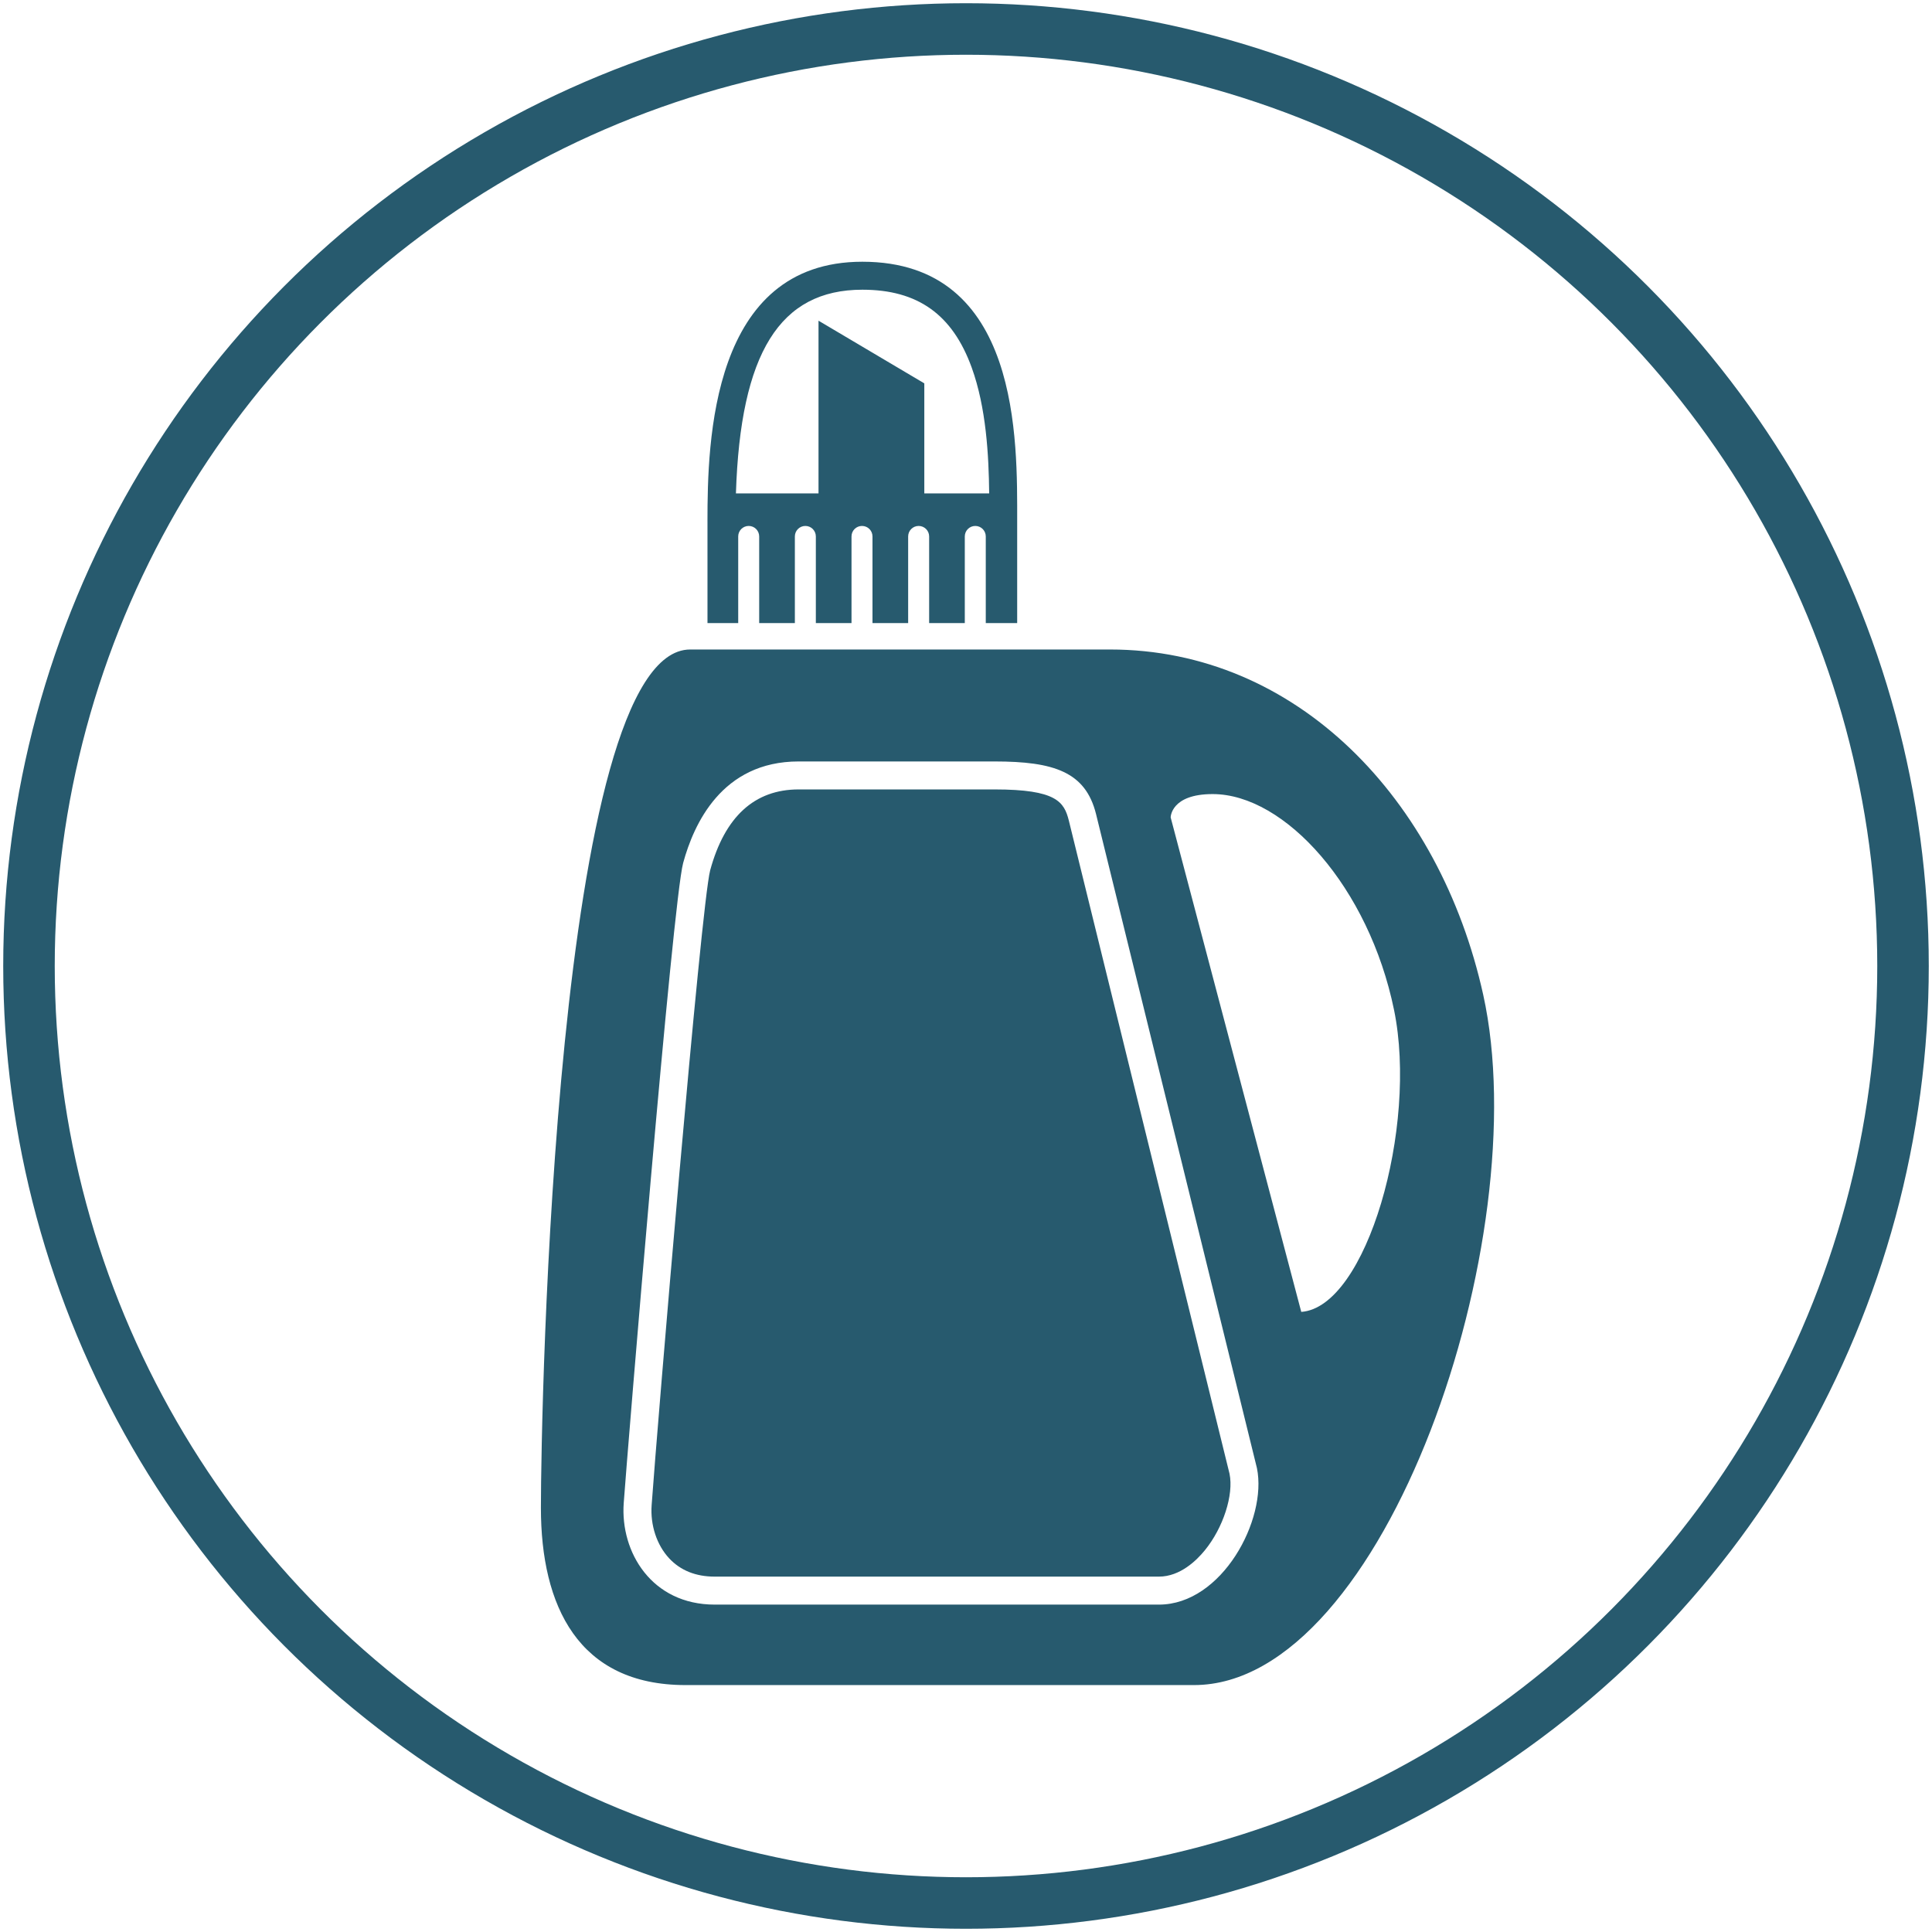 <?xml version="1.0" encoding="utf-8"?>
<!-- Generator: Adobe Illustrator 16.0.0, SVG Export Plug-In . SVG Version: 6.00 Build 0)  -->
<!DOCTYPE svg PUBLIC "-//W3C//DTD SVG 1.1//EN" "http://www.w3.org/Graphics/SVG/1.1/DTD/svg11.dtd">
<svg version="1.1" id="レイヤー_1" xmlns="http://www.w3.org/2000/svg" xmlns:xlink="http://www.w3.org/1999/xlink" x="0px"
	 y="0px" width="150px" height="150px" viewBox="0 0 150 150" enable-background="new 0 0 150 150" xml:space="preserve">
<circle fill="none" stroke="#275A6E" stroke-width="4" stroke-miterlimit="10" cx="75" cy="75" r="72.75"/>
<path fill="none" d="M35.837,70.333l-3.964,9.983l-0.644-3.65l1.332-6.969C33.686,69.809,34.778,70.032,35.837,70.333z"/>
<path fill="none" d="M33.15,96.254l1.831,3.143l1.128,7.254c-1.093,0.326-2.227,0.563-3.394,0.688L33.15,96.254z"/>
<path fill="none" d="M48.027,80.948l-8.895,5.086l-4.081-0.002l1.584-2.718l9.912-5.108C47.114,79.073,47.605,79.99,48.027,80.948z"
	/>
<path fill="none" d="M31.912,84.749l-0.749-1.938l0.615-1.549l0.487,2.756C32.145,84.268,32.026,84.511,31.912,84.749z"/>
<path fill="none" d="M36.449,83.118l-1.015,0.522c0.321-0.668,0.646-1.361,0.979-2.067L38.15,80.2L36.449,83.118z"/>
<path fill="none" d="M44.287,86.037l-4.63-0.001l8.475-4.847c0.433,1.018,0.774,2.082,1.021,3.182L44.287,86.037z"/>
<path fill="none" d="M38.883,105.564L35.231,99.3l-0.551-3.534l7.1,8.069C40.872,104.496,39.902,105.074,38.883,105.564z"/>
<polygon fill="none" points="34.874,98.689 33.17,95.771 33.234,94.123 34.359,95.404 "/>
<path fill="none" d="M35.338,100.009l3.305,5.671c-0.738,0.342-1.493,0.656-2.281,0.902L35.338,100.009z"/>
<polygon fill="none" points="36.422,91.378 38.077,91.621 40.804,93.936 37.556,92.788 "/>
<polygon fill="none" points="33.94,91.014 36.039,91.32 37.086,92.62 34.022,91.537 "/>
<polygon fill="none" points="33.248,93.746 33.334,91.568 33.79,91.73 34.286,94.926 "/>
<polygon fill="none" points="33.004,100.686 34.224,99.37 34.232,101.031 32.386,103.982 "/>
<polygon fill="none" points="32.393,94.834 32.845,95.029 31.578,96.518 30.049,96.702 "/>
<polygon fill="none" points="31.7,96.747 33.54,96.525 33.458,96.973 30.78,97.826 "/>
<polygon fill="none" points="34.216,96.979 34.224,99.014 33.088,100.236 33.666,97.154 "/>
<path fill="none" d="M29.282,90.706l0.158,0.065c0.152,0.136,0.32,0.252,0.5,0.354l-0.656,0.077L29.282,90.706z"/>
<path fill="none" d="M34.033,95.184l0.116,0.08c0.019,0.028,0.038,0.057,0.057,0.084l-0.187-0.08L34.033,95.184z"/>
<polygon fill="none" points="29.285,91.466 30.287,91.346 30.316,91.395 29.285,91.725 "/>
<path fill="none" d="M30.154,80.921l-0.658,3.445l-2.857-2.626l-3.547-10.532c0.938-0.414,1.917-0.739,2.928-0.997L30.154,80.921z"
	/>
<polygon fill="none" points="31.693,80.771 31.024,82.454 30.423,80.895 31.093,77.381 "/>
<polygon fill="none" points="31.803,87.578 32.428,89.439 30.881,88.482 28.819,84.837 "/>
<polygon fill="none" points="26.383,92.008 29.501,92.102 30.757,92.955 29.203,93.212 "/>
<polygon fill="none" points="31.045,93.15 32.706,94.281 32.357,94.559 29.613,93.387 "/>
<path fill="none" d="M30.705,88.656l1.862,3.298l-2.992-0.093l-9.254-6.293c0.443-0.84,0.961-1.633,1.533-2.385L30.705,88.656z"/>
<path fill="none" d="M30.967,76.665l-0.72,3.774L26.27,70.147c1.12-0.268,2.271-0.432,3.456-0.493L30.967,76.665z"/>
<path fill="none" d="M49.036,39.575c0.267,0.345,0.632,0.608,1.056,0.751v0.793l-1.245-0.192L49.036,39.575z"/>
<path fill="none" d="M47.775,39.58c-0.653,0.773-1.341,1.713-1.948,2.783C46.195,40.917,46.936,40.067,47.775,39.58z"/>
<path fill="none" d="M45.85,69.501l-1.371,3.828c-0.417-0.194-0.846-0.375-1.291-0.548c0.519-1.244,0.935-2.71,1.264-4.321
	C44.889,68.808,45.355,69.156,45.85,69.501z"/>
<path fill="none" d="M44.885,44.348c-0.46,1.213-0.769,2.534-0.775,3.939c-0.006,1.339,0.282,2.741,0.943,4.165
	c-0.004,4.477-0.262,10.083-1.071,14.708c-0.93-0.812-1.72-1.616-2.37-2.383c-2.848-3.352-3.272-5.995-3.272-5.991
	c-0.176-1.409-0.256-2.726-0.256-3.952c0-10.496,5.909-14.545,9.804-16.087c-0.286,0.134-0.576,0.287-0.85,0.488
	C45.833,40.101,44.897,41.687,44.885,44.348z"/>
<path fill="none" d="M45.051,50.333c-0.166-0.696-0.242-1.381-0.242-2.046c-0.004-0.585,0.065-1.156,0.168-1.715
	C45.008,47.563,45.038,48.851,45.051,50.333z"/>
<path fill="none" d="M118.697,96.402l9.803,1.445c-0.268,1.029-0.626,2.024-1.068,2.978l-6.033-2.132L118.697,96.402z"/>
<polygon fill="none" points="110.271,91.83 107.373,92.755 108.367,91.586 108.684,91.547 110.346,91.414 "/>
<path fill="none" d="M121.91,99.128l5.417,1.915c-0.304,0.627-0.64,1.236-1.013,1.818L121.91,99.128z"/>
<path fill="none" d="M38.245,71.202c-0.735,1.61-1.618,3.532-2.542,5.522c-1.088,2.353-2.235,4.803-3.244,6.892l-0.499-2.813
	l4.135-10.407c0.578,0.171,1.144,0.371,1.697,0.596C37.947,71.053,38.092,71.135,38.245,71.202z"/>
<path fill="none" d="M43.606,75.182c-0.46-0.195-0.937-0.358-1.411-0.517c0.132-0.201,0.264-0.406,0.393-0.628
	c0.46,0.171,0.901,0.357,1.329,0.556L43.606,75.182z"/>
<path fill="none" d="M32.267,104.618l1.967-3.146l0.042,9.605c-1.069-0.09-2.108-0.284-3.114-0.561L32.267,104.618z"/>
<path fill="none" d="M32.699,101.014l-0.659,3.523l-3.231,5.173c-0.975-0.424-1.907-0.929-2.777-1.513L32.699,101.014z"/>
<path fill="none" d="M30.49,98.17l2.915-0.932l-0.622,3.328l-6.948,7.483c-0.786-0.544-1.522-1.149-2.207-1.813L30.49,98.17z"/>
<polygon fill="none" points="29.298,94.393 30.997,92.563 31.236,92.971 29.308,96.059 "/>
<polygon fill="none" points="31.181,92.363 31.441,92.085 31.646,92.316 31.39,92.725 "/>
<path fill="none" d="M31.92,105.171l-0.989,5.294c-0.651-0.188-1.289-0.4-1.907-0.658L31.92,105.171z"/>
<polygon fill="none" points="29.69,96.988 31.347,96.79 30.35,97.965 27.208,98.968 "/>
<polygon fill="none" points="31.821,92.518 32.986,93.839 32.927,95.354 31.536,92.971 "/>
<path fill="none" d="M36.129,82.104l-1.031-5.818c0.22-0.01,0.437-0.034,0.659-0.034c0.498,0,0.987,0.031,1.474,0.072L36.129,82.104
	z"/>
<path fill="none" d="M29.174,93.459l2.971,1.27l-2.547,2.028L18.87,98.048c-0.233-0.912-0.405-1.848-0.489-2.812L29.174,93.459z"/>
<path fill="none" d="M18.417,91.768l7.313,0.219l3.035,1.302L18.369,95c-0.031-0.43-0.065-0.857-0.065-1.296
	C18.303,93.048,18.348,92.404,18.417,91.768z"/>
<path fill="none" d="M33.96,88.75c0-0.004-0.002-0.009-0.002-0.012l0.141,0.176l-0.168,0.092C33.94,88.922,33.96,88.838,33.96,88.75
	z"/>
<polygon fill="none" points="32.985,92.206 33.365,92.217 33.464,92.51 33.182,92.557 "/>
<polygon fill="none" points="34.438,90.963 34.241,92.003 33.54,91.982 32.87,89.994 "/>
<path fill="none" d="M33.239,94.936l0.159-0.185l0.376-0.03l0.088,0.063l0.015-0.071l0.01-0.001
	c0.049,0.144,0.107,0.271,0.174,0.396l-0.271,0.064L33.239,94.936z"/>
<polygon fill="none" points="33.353,94.432 33.107,94.266 33.636,93.846 33.722,93.996 "/>
<polygon fill="none" points="34.213,86.954 33.801,87.659 33.697,87.572 33.931,86.9 "/>
<polygon fill="none" points="33.542,92.74 33.772,93.43 33.706,93.482 33.309,92.777 "/>
<path fill="none" d="M29.916,85.954l0.305,0.188l-0.33,0.26c-0.064,0.037-0.135,0.072-0.201,0.115L29.916,85.954z"/>
<path fill="none" d="M33.781,92.702l0.319-0.056c-0.077,0.133-0.145,0.271-0.197,0.418L33.781,92.702z"/>
<path fill="none" d="M33.911,88.261c-0.012-0.065-0.032-0.128-0.047-0.192l0.009-0.012l0.694,0.59l-0.239,0.133L33.911,88.261z"/>
<path fill="none" d="M116.063,87.284l3.287-9.464c0.946,0.466,1.838,1.013,2.672,1.636l-3.369,5.78L116.063,87.284z"/>
<path fill="none" d="M33.552,94.566l0.233-0.271c0.021,0.135,0.054,0.266,0.099,0.395l-0.006,0.021l-0.103,0.012L33.552,94.566z"/>
<polygon fill="none" points="34.75,89.303 34.494,88.986 34.778,88.824 35.171,89.157 "/>
<polygon fill="none" points="34.806,88.509 34.001,87.83 34.482,87.007 36.69,87.432 "/>
<path fill="none" d="M34.353,86.713L34.02,86.65l0.1-0.291c0.011-0.023,0.025-0.047,0.034-0.072l0.446,0.001L34.353,86.713z"/>
<polygon fill="none" points="34.192,92.242 34.165,92.395 33.703,92.471 33.621,92.225 "/>
<path fill="none" d="M29.239,97.044l-2.673,2.128l-6.526,2.086c-0.456-0.947-0.828-1.939-1.107-2.974L29.239,97.044z"/>
<path fill="none" d="M38.555,91.693l10.451,1.537c-0.284,1.108-0.66,2.183-1.134,3.201l-6.39-2.261L38.555,91.693z"/>
<path fill="none" d="M20.145,101.475l5.896-1.884l-4.79,3.816C20.84,102.792,20.479,102.143,20.145,101.475z"/>
<polygon fill="none" points="30.164,85.331 30.665,85.791 30.435,85.971 30.011,85.709 "/>
<path fill="none" d="M18.94,89.087l6.186,2.644l-6.671-0.203C18.558,90.693,18.724,89.88,18.94,89.087z"/>
<polygon fill="none" points="30.783,86.027 30.857,85.969 30.878,85.988 30.799,86.027 30.787,86.027 "/>
<path fill="none" d="M29.132,91.85l-3.353-0.102L19,88.854c0.309-1.069,0.72-2.094,1.216-3.065L29.132,91.85z"/>
<path fill="none" d="M25.565,79.555l2.309,4.088l-3.467-3.184C24.779,80.143,25.166,79.842,25.565,79.555z"/>
<path fill="none" d="M31.644,87.105l-3.205-2.941l-2.686-4.751c0.87-0.608,1.793-1.134,2.768-1.577L31.644,87.105z"/>
<path fill="none" d="M42.04,94.646l5.721,2.021c-0.321,0.667-0.672,1.312-1.063,1.933L42.04,94.646z"/>
<polygon fill="none" points="43.54,86.293 39.449,87.691 37.432,87.305 39.21,86.29 "/>
<polygon fill="none" points="33.77,89.913 34.66,89.607 35.797,91.021 33.899,90.74 "/>
<polygon fill="none" points="33.357,90.928 33.672,90.973 33.745,91.439 33.346,91.299 "/>
<polygon fill="none" points="36.18,91.077 34.921,89.518 35.399,89.354 37.699,91.303 "/>
<path fill="none" d="M34.266,89.116l0.221,0.276l-0.686,0.235c0.037-0.099,0.071-0.196,0.094-0.301L34.266,89.116z"/>
<polygon fill="none" points="35.015,88.688 37.082,87.507 38.948,87.866 35.454,89.063 "/>
<polygon fill="none" points="37.039,87.229 34.623,86.766 34.903,86.287 38.687,86.29 "/>
<polygon fill="none" points="29.288,91.996 30.451,91.624 30.857,92.323 29.296,94.005 "/>
<path fill="none" d="M31.245,91.469c0.154,0,0.303-0.021,0.448-0.046l-0.25,0.271L31.245,91.469z"/>
<path fill="none" d="M33.628,90.701l-0.257-0.038l0.009-0.255c0.059-0.075,0.116-0.154,0.166-0.233L33.628,90.701z"/>
<path fill="none" d="M31.618,91.891l0.555-0.598c0.046-0.018,0.096-0.027,0.141-0.046l-0.525,0.839L31.618,91.891z"/>
<polygon fill="none" points="30.704,91.544 30.906,91.479 31.265,91.886 31.045,92.124 "/>
<polygon fill="none" points="31.964,92.286 32.579,91.303 33.08,91.479 33,93.461 "/>
<path fill="none" d="M32.72,91.078l0.055-0.085c0.055-0.04,0.102-0.087,0.154-0.13l0.173,0.025l-0.014,0.315L32.72,91.078z"/>
<polygon fill="none" points="34.211,96.201 33.835,96.247 33.972,95.511 34.209,95.611 "/>
<polygon fill="none" points="33.057,92.818 33.517,93.634 32.901,94.126 31.388,93.096 "/>
<polygon fill="none" points="32.914,94.422 33.195,94.614 33.006,94.836 32.607,94.665 "/>
<path fill="none" d="M34.75,86.032l-0.469-0.003c0.305-0.627,0.631-1.299,0.966-2l0.958-0.493L34.75,86.032z"/>
<polygon fill="none" points="29.945,92.114 32.706,92.197 32.933,92.598 31.102,92.898 "/>
<polygon fill="none" points="34.213,96.729 33.715,96.889 33.787,96.496 34.211,96.443 "/>
<polygon fill="none" points="31.929,96.477 33.076,95.128 33.745,95.413 33.583,96.277 "/>
<polygon fill="none" points="32.55,89.795 33.283,91.975 32.846,91.962 31.127,88.915 "/>
<polygon fill="none" points="30.885,82.811 30.062,84.884 29.722,84.574 30.33,81.377 "/>
<polygon fill="none" points="34.595,90.145 34.484,90.712 32.75,89.639 32.17,87.916 "/>
<path fill="none" d="M31.124,85.861l-0.059-0.057l0.538-0.426c-0.052,0.105-0.105,0.213-0.157,0.318L31.124,85.861z"/>
<polygon fill="none" points="31.713,84.962 30.872,85.628 30.266,85.072 31.021,83.168 "/>
<polygon fill="none" points="34.824,91.203 34.505,92.014 34.48,92.012 34.657,91.098 "/>
<polygon fill="none" points="29.958,85.143 29.788,85.568 29.558,85.43 29.665,84.872 "/>
<path fill="none" d="M114.635,92.129c-0.014-0.04-0.029-0.076-0.044-0.115l0.101,0.021L114.635,92.129z"/>
<path fill="none" d="M108.607,100.717l-1.055,5.639c-0.689-0.207-1.359-0.443-2.018-0.729L108.607,100.717z"/>
<polygon fill="none" points="111.105,94.43 111.113,96.229 109.111,99.432 109.779,95.855 "/>
<polygon fill="none" points="111.896,97.02 112.137,96.766 112.322,96.979 112.091,97.354 "/>
<path fill="none" d="M108.98,100.117l2.135-3.409l0.047,10.354c-1.156-0.11-2.277-0.32-3.361-0.629L108.98,100.117z"/>
<polygon fill="none" points="111.092,91.838 111.102,94.042 109.871,95.369 110.496,92.027 "/>
<polygon fill="none" points="110.158,98.895 111.727,97.204 111.945,97.581 110.166,100.43 "/>
<polygon fill="none" points="112.484,97.162 113.561,98.383 113.508,99.779 112.225,97.581 "/>
<polygon fill="none" points="116.729,96.111 118.255,96.337 120.773,98.471 117.773,97.414 "/>
<path fill="none" d="M116.05,94.156l3.479-1.193l9.484,1.825c-0.074,0.969-0.229,1.91-0.453,2.828l-10.209-1.509L116.05,94.156z"/>
<path fill="none" d="M123.984,91.188l-4.271-0.002l7.979-4.563c0.4,0.947,0.717,1.943,0.947,2.97L123.984,91.188z"/>
<path fill="none" d="M124.027,91.423l4.926,0.003c0.078,0.667,0.128,1.34,0.128,2.028c0,0.366-0.033,0.728-0.054,1.089l-9.036-1.738
	L124.027,91.423z"/>
<path fill="none" d="M124.716,91.188l3.981-1.36c0.097,0.448,0.162,0.903,0.22,1.362L124.716,91.188z"/>
<path fill="none" d="M113.71,100.609l1.69,2.896l1.047,6.709c-1.012,0.289-2.057,0.5-3.135,0.604L113.71,100.609z"/>
<polygon fill="none" points="115.4,89.189 115.92,87.704 118.322,85.803 116.755,88.495 "/>
<path fill="none" d="M127.589,86.404l-8.36,4.779l-3.764-0.002l1.461-2.506l9.29-4.79C126.74,84.682,127.197,85.523,127.589,86.404z
	"/>
<path fill="none" d="M119.025,109.243l-3.396-5.82l-0.51-3.263l6.605,7.509C120.882,108.271,119.977,108.797,119.025,109.243z"/>
<path fill="none" d="M115.73,104.074l3.078,5.273c-0.69,0.313-1.399,0.588-2.131,0.81L115.73,104.074z"/>
<polygon fill="none" points="115.301,102.855 113.73,100.164 113.791,98.645 114.827,99.825 "/>
<polygon fill="none" points="114.441,95.775 116.375,96.061 117.342,97.259 114.518,96.261 "/>
<polygon fill="none" points="113.805,98.298 113.881,96.289 114.301,96.438 114.762,99.386 "/>
<path fill="none" d="M44.607,67.687c0.806-4.363,1.059-9.573,1.127-13.984c0.918,1.473,2.278,2.96,4.187,4.419l-3.831,10.7
	C45.561,68.444,45.07,68.065,44.607,67.687z"/>
<path fill="none" d="M38.507,79.587l-1.846,1.461c1.404-2.991,2.853-6.148,3.97-8.6c0.07,0.042,0.143,0.078,0.211,0.122
	c0.428,0.273,0.842,0.567,1.245,0.873L38.507,79.587z"/>
<path fill="none" d="M43.471,85.051l2.979-5.111c0.58,0.451,1.128,0.937,1.647,1.453L43.471,85.051z"/>
<path fill="none" d="M29.31,96.536l2.07-3.315l1.527,2.618l-0.451,11.517c-0.578,0.059-1.164,0.09-1.755,0.09
	c-0.453,0-0.901-0.031-1.345-0.064L29.31,96.536z"/>
<path fill="none" d="M26.681,99.386l3.375-1.077l-6.604,7.771c-0.762-0.757-1.449-1.587-2.06-2.477L26.681,99.386z"/>
<path fill="none" d="M36.879,82.896l1.828-3.138l5.557-4.395c0.788,0.809,1.5,1.688,2.133,2.628L36.879,82.896z"/>
<path fill="none" d="M37.863,93.171l3.496,1.235l5.204,4.412c-0.605,0.934-1.292,1.802-2.051,2.604L37.863,93.171z"/>
<path fill="none" d="M115.716,87.561l-2.532,2.004l-0.563-3.207l3.838-9.666c0.933,0.267,1.817,0.611,2.685,1.022L115.716,87.561z"
	/>
<path fill="none" d="M110.168,100.869l1.909-3.059l1.409,2.416l-0.414,10.604c-0.477,0.039-0.957,0.07-1.441,0.07
	c-0.482,0-0.949-0.051-1.42-0.088L110.168,100.869z"/>
<path fill="none" d="M118.061,97.766l3.227,1.145l4.9,4.156c-0.563,0.859-1.215,1.66-1.924,2.404L118.061,97.766z"/>
<path fill="none" d="M115.053,99.721l-0.494-3.193l3.068,1.089l6.475,8.034c-0.672,0.688-1.404,1.311-2.181,1.877L115.053,99.721z"
	/>
<path fill="none" d="M111.826,81.883l-1.039-5.84c0.283-0.014,0.559-0.042,0.844-0.042c0.438,0,0.868,0.035,1.301,0.065
	L111.826,81.883z"/>
<path fill="none" d="M117.15,88.289l1.686-2.895l5.249-4.151c0.737,0.75,1.414,1.565,2.006,2.438L117.15,88.289z"/>
<path fill="none" d="M119.166,84.83l3.049-5.229c0.598,0.457,1.174,0.938,1.706,1.467L119.166,84.83z"/>
<path fill="none" d="M107.143,76.607l3.812,9.858l-0.511,2.665l-0.19-0.41l0.007-0.027l-0.24-0.526l-0.014,0.036l-5.074-10.729
	c0.047-0.018,0.092-0.029,0.137-0.047l-0.059-0.119C105.693,77.027,106.413,76.803,107.143,76.607z"/>
<polygon fill="none" points="109.459,86.652 109.705,87.085 107.717,87.414 106.465,86.563 "/>
<path fill="none" d="M115.238,93.467l-0.361-0.306c0.007-0.043,0.01-0.086,0.01-0.13c-0.039-0.219-0.094-0.414-0.148-0.604
	l0.205-0.349l2.033,0.395L115.238,93.467z"/>
<polygon fill="none" points="110.096,87.779 108.189,87.6 109.838,87.327 "/>
<polygon fill="none" points="108.348,83.624 108.982,84.963 108.766,84.902 107.744,83.094 108.234,83.398 108.34,83.621 "/>
<polygon fill="none" points="111.895,96.125 111.938,96.109 111.954,96.184 111.956,96.195 "/>
<polygon fill="none" points="115.188,94.198 114.952,93.906 115.215,93.756 115.576,94.064 "/>
<path fill="none" d="M114.77,93.682c0.004-0.016,0.017-0.035,0.021-0.051c0.019-0.066,0.022-0.135,0.041-0.201l0.188,0.161
	l-0.221,0.126L114.77,93.682z"/>
<polygon fill="none" points="109.758,86.664 109.758,86.662 109.762,86.662 "/>
<path fill="none" d="M112.363,90.134c-0.023-0.003-0.049-0.013-0.071-0.013l-0.063,0.027c-0.084-0.006-0.166-0.022-0.25-0.022
	c-0.178,0-0.354,0.021-0.523,0.056v-0.004l-0.003-0.012l-0.032,0.021l-0.011,0.006c-0.12,0.027-0.234,0.059-0.354,0.097l0.693-1.75
	L112.363,90.134z"/>
<polygon fill="none" points="108.043,82.975 107.479,82.625 105.242,78.672 106.596,79.915 "/>
<polygon fill="none" points="109.41,85.866 109.66,86.398 109.611,86.396 109.293,85.835 "/>
<polygon fill="none" points="112.971,89.732 112.586,90.037 111.88,88.212 112.445,86.782 "/>
<path fill="none" d="M113.083,90.375c-0.091-0.037-0.171-0.085-0.267-0.113l0.063-0.029c-0.043-0.014-0.083-0.012-0.127-0.024
	L113.018,90L113.083,90.375z"/>
<polygon fill="none" points="109.91,96.509 109.41,96.668 109.471,96.348 109.908,96.313 "/>
<polygon fill="none" points="115.051,91.418 114.822,91.811 114.516,91.751 114.63,91.416 "/>
<path fill="none" d="M116.219,76.63l-3.684,9.278l-0.598-3.367l1.232-6.461C114.218,76.17,115.232,76.363,116.219,76.63z"/>
<path fill="none" d="M114.377,91.416l-0.027,0.079c-0.017-0.026-0.029-0.054-0.047-0.079H114.377z"/>
<polygon fill="none" points="113.075,95.751 113.123,95.7 113.089,95.756 "/>
<polygon fill="none" points="113.646,95.406 113.646,95.413 113.639,95.413 "/>
<polygon fill="none" points="109.094,90.727 109.25,90.74 109.072,90.754 "/>
<polygon fill="none" points="123.297,91.423 119.521,92.714 117.661,92.355 119.303,91.42 "/>
<polygon fill="none" points="110.148,96.684 111.221,96.339 111.6,96.984 110.158,98.535 "/>
<path fill="none" d="M110.148,96.292l0.084-0.006c0.127,0.008,0.238,0.003,0.354,0.006l-0.438,0.14V96.292L110.148,96.292z"/>
<polygon fill="none" points="111.454,96.266 111.643,96.204 111.973,96.58 111.77,96.801 "/>
<polygon fill="none" points="108.777,90.695 108.701,90.785 107.391,90.891 107.756,90.6 "/>
<polygon fill="none" points="111.971,96.214 112.048,96.164 112.305,95.992 112.463,95.941 112.533,95.975 112.137,96.402 "/>
<polygon fill="none" points="112.3,96.586 112.896,95.941 112.957,95.962 112.455,96.768 "/>
<polygon fill="none" points="111.622,88.209 110.885,90.068 110.615,89.496 111.111,86.889 "/>
<path fill="none" d="M110.551,76.055l1.146,6.486l-0.663,3.48l-3.661-9.474C108.402,76.29,109.462,76.122,110.551,76.055z"/>
<polygon fill="none" points="112.367,86.331 111.75,87.881 111.195,86.443 111.814,83.202 "/>
<polygon fill="none" points="112.619,96.95 113.186,96.043 113.646,96.206 113.572,98.035 "/>
<path fill="none" d="M114.459,91.18h-0.305c-0.078-0.104-0.153-0.207-0.235-0.295c-0.164-0.146-0.347-0.273-0.539-0.381l1.601-0.826
	L114.459,91.18z"/>
<polygon fill="none" points="114.285,94.761 115.105,94.479 116.152,95.784 114.402,95.523 "/>
<polygon fill="none" points="116.508,95.836 115.348,94.396 115.788,94.244 117.908,96.043 "/>
<polygon fill="none" points="115.432,93.633 117.338,92.541 119.061,92.872 115.837,93.977 "/>
<polygon fill="none" points="117.3,92.287 115.072,91.857 115.328,91.418 118.818,91.42 "/>
<polygon fill="none" points="115.092,89.352 113.309,90.271 113.229,89.832 115.57,87.98 "/>
<polygon fill="none" points="115.188,91.182 114.713,91.18 115.287,89.52 116.529,88.879 "/>
<polygon fill="none" points="113.314,95.837 113.447,95.629 113.668,95.66 113.654,95.954 "/>
<path fill="none" d="M113.659,95.415c0.009-0.005,0.012-0.009,0.019-0.017v0.02L113.659,95.415z"/>
<polygon fill="none" points="113.904,95.695 114.191,95.739 114.26,96.17 113.893,96.038 "/>
<path fill="none" d="M114.74,94.027l0.203,0.254l-0.484,0.167c0.064-0.121,0.124-0.242,0.171-0.358L114.74,94.027z"/>
<path fill="none" d="M114.154,95.489l-0.239-0.036l0.013-0.301c0.049-0.053,0.106-0.098,0.148-0.15L114.154,95.489z"/>
<polygon points="123.389,75.842 123.389,75.84 123.391,75.842 "/>
<path fill="none" d="M114.827,93.43c-0.017,0.066-0.026,0.135-0.041,0.201"/>
<line fill="none" x1="110.218" y1="112.07" x2="110.218" y2="112.074"/>
<line fill="none" x1="34.522" y1="112.292" x2="34.522" y2="112.297"/>
<g>
	<path fill="#275A6E" d="M115.155,77.227c-3.363-15.204-14.487-26.8-28.975-26.8H53.586c-10.504,0-11.59,59.033-11.59,66.642
		c0,7.604,2.897,13.76,11.228,13.76c0,0,24.626,0,39.476,0S119.32,96.062,115.155,77.227z M89.984,124.581H55.487
		c-4.889,0-7.333-4.072-7.062-7.878c0.271-3.803,3.802-46.72,4.616-49.707c0.815-2.986,2.988-7.877,8.964-7.877h15.211
		c4.618,0,7.063,0.814,7.878,4.075l12.495,50.795C98.404,117.972,94.872,124.581,89.984,124.581z M101.03,101.855L90.89,63.463
		c0,0,0-1.811,3.259-1.811c5.614,0,12.133,7.243,14.085,16.763C110.098,87.502,106.101,101.494,101.03,101.855z"/>
	<path fill="#275A6E" d="M82.985,63.712c-0.365-1.457-0.965-2.421-5.769-2.421H62.005c-3.421,0-5.731,2.112-6.867,6.275
		c-0.721,2.767-4.116,43.255-4.545,49.293c-0.112,1.55,0.397,3.092,1.359,4.128c0.88,0.943,2.069,1.421,3.534,1.421h34.498
		c1.646,0,2.935-1.276,3.556-2.039c1.431-1.751,2.256-4.309,1.921-5.946L82.985,63.712z"/>
	<path fill="#275A6E" d="M54.932,48.375h2.382v-6.726c0-0.45,0.365-0.815,0.815-0.815s0.814,0.365,0.814,0.815v6.726h2.77v-6.726
		c0-0.45,0.364-0.815,0.815-0.815c0.45,0,0.814,0.365,0.814,0.815v6.726h2.769v-6.726c0-0.45,0.364-0.815,0.815-0.815
		s0.814,0.365,0.814,0.815v6.726h2.769v-6.726c0-0.45,0.365-0.815,0.815-0.815s0.815,0.365,0.815,0.815v6.726h2.768v-6.726
		c0-0.45,0.363-0.815,0.814-0.815s0.815,0.365,0.815,0.815v6.726h2.438v-7.894c0-6.208,0.286-20.16-12.022-20.16
		c-11.737,0-12.024,13.952-12.024,20.16h0.001V48.375z M66.956,22.493c4.294,0,6.991,1.92,8.486,6.043
		c1.13,3.116,1.326,6.834,1.357,9.772h-5.036v-8.544l-8.214-4.866v13.41h-6.412C57.484,27.393,60.552,22.493,66.956,22.493z"/>
</g>
</svg>
